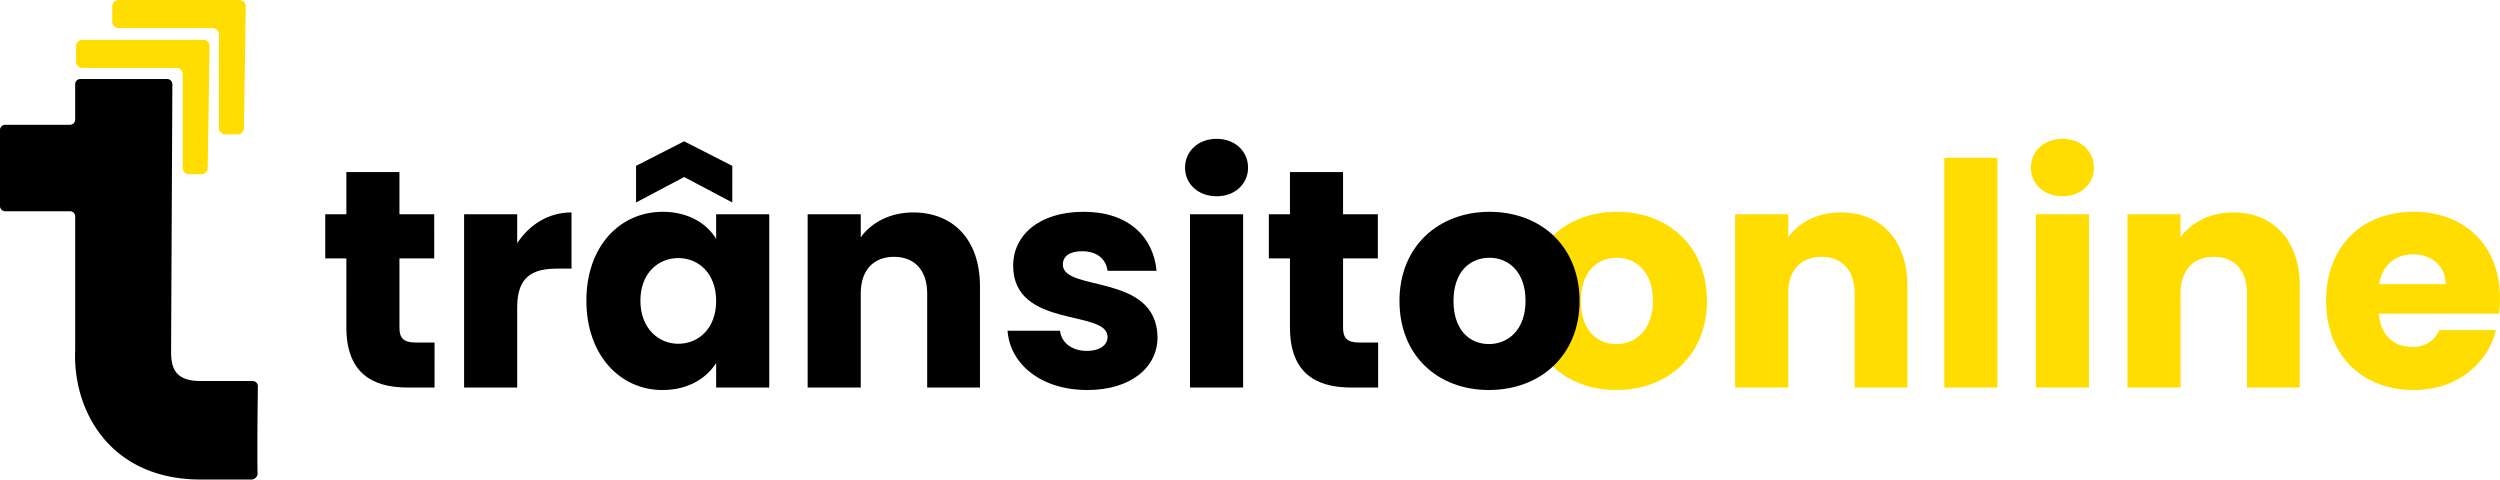 <svg xmlns="http://www.w3.org/2000/svg" width="690.257" height="132.4" viewBox="0 0 690.257 132.4"><g transform="translate(-153 -429)"><path d="M624.29,512.082c0-15.174-10.8-24.6-24.862-24.6-13.973,0-24.861,9.43-24.861,24.6s10.631,24.6,24.69,24.6S624.29,527.256,624.29,512.082Zm-34.806,0c0-8.144,4.629-11.916,9.944-11.916,5.144,0,9.945,3.772,9.945,11.916,0,8.058-4.887,11.916-10.116,11.916C593.942,524,589.484,520.14,589.484,512.082ZM665.072,536h14.574V508.053c0-12.859-7.373-20.4-18.432-20.4-6.429,0-11.573,2.829-14.488,6.859v-6.344H632.067V536h14.659V510.024c0-6.515,3.6-10.115,9.173-10.115s9.173,3.6,9.173,10.115Zm24.76,0h14.66V472.561h-14.66Zm25.284,0h14.659V488.164H715.116Zm7.372-52.808c5.144,0,8.659-3.515,8.659-7.887,0-4.458-3.515-7.973-8.659-7.973-5.229,0-8.744,3.515-8.744,7.973C713.744,479.677,717.259,483.192,722.488,483.192ZM773.4,536h14.574V508.053c0-12.859-7.373-20.4-18.432-20.4-6.43,0-11.573,2.829-14.488,6.859v-6.344H740.4V536h14.659V510.024c0-6.515,3.6-10.115,9.173-10.115s9.173,3.6,9.173,10.115Zm45.849-36.777c4.887,0,9,3,9,8.23H809.909C810.766,502.137,814.453,499.223,819.253,499.223Zm22.89,20.917h-15.6a7.793,7.793,0,0,1-7.629,4.63c-4.715,0-8.573-2.915-9.088-9.173H843a36.937,36.937,0,0,0,.257-4.287c0-14.573-9.858-23.832-23.832-23.832-14.231,0-24.175,9.43-24.175,24.6s10.116,24.6,24.175,24.6C831.341,536.686,839.828,529.485,842.143,520.14Z" fill="#fd0"></path><path d="M589.123,512.082c0-15.174-10.8-24.6-24.862-24.6-13.973,0-24.861,9.43-24.861,24.6s10.631,24.6,24.69,24.6S589.123,527.256,589.123,512.082Zm-34.806,0c0-8.144,4.629-11.916,9.944-11.916,5.144,0,9.945,3.772,9.945,11.916,0,8.058-4.887,11.916-10.116,11.916C558.775,524,554.317,520.14,554.317,512.082Z"></path><path d="M248.63,519.369c0,12.43,6.944,16.631,16.888,16.631h7.459V523.569h-5.23c-3.258,0-4.458-1.2-4.458-4.029v-19.2h9.6V488.164h-9.6V476.505H248.63v11.659H242.8v12.173h5.83ZM295.8,513.8c0-8.229,4.029-10.63,10.973-10.63H310.8V487.649c-6.43,0-11.659,3.43-15,8.488v-7.973h-14.66V536H295.8ZM314.9,512c0,15.088,9.344,24.69,21,24.69,7.116,0,12.174-3.258,14.831-7.459V536h14.66V488.164H350.73v6.772c-2.571-4.2-7.629-7.458-14.745-7.458C324.24,487.478,314.9,496.908,314.9,512Zm35.834.086c0,7.63-4.886,11.83-10.458,11.83-5.487,0-10.459-4.286-10.459-11.916s4.972-11.745,10.459-11.745C345.844,500.251,350.73,504.452,350.73,512.082Zm4.458-37.292L341.9,468.018l-13.287,6.772v10.116l13.287-7.03,13.288,7.03ZM409,536h14.573V508.053c0-12.859-7.372-20.4-18.431-20.4-6.43,0-11.573,2.829-14.488,6.859v-6.344h-14.66V536h14.66V510.024c0-6.515,3.6-10.115,9.173-10.115s9.173,3.6,9.173,10.115Zm63.6-13.888c-.257-17.831-26.147-12.43-26.147-20.06,0-2.315,1.886-3.687,5.315-3.687,4.115,0,6.6,2.144,7.03,5.4h13.545c-.943-9.43-7.8-16.288-20.146-16.288-12.517,0-19.461,6.687-19.461,14.831,0,17.574,26.062,12,26.062,19.717,0,2.144-1.972,3.858-5.744,3.858-4.029,0-7.03-2.229-7.373-5.572H431.189c.686,9.258,9.259,16.374,22.032,16.374C465.223,536.686,472.6,530.428,472.6,522.112ZM481.565,536h14.659V488.164H481.565Zm7.372-52.808c5.144,0,8.659-3.515,8.659-7.887,0-4.458-3.515-7.973-8.659-7.973-5.229,0-8.744,3.515-8.744,7.973C480.193,479.677,483.708,483.192,488.937,483.192Zm20.225,36.177c0,12.43,6.944,16.631,16.889,16.631h7.458V523.569H528.28c-3.258,0-4.458-1.2-4.458-4.029v-19.2h9.6V488.164h-9.6V476.505h-14.66v11.659h-5.829v12.173h5.829Z"></path><path d="M224.2,535.65c-.1,7.315-.207,19.424-.083,24.009a1.719,1.719,0,0,1-1.644,1.741h-14c-25.408,0-35.428-19.324-34.713-35.786V488.753a1.431,1.431,0,0,0-1.431-1.431H154.431A1.432,1.432,0,0,1,153,485.89V464.884a1.431,1.431,0,0,1,1.431-1.431h17.894a1.432,1.432,0,0,0,1.431-1.432v-9.77a1.432,1.432,0,0,1,1.432-1.432h23.97a1.432,1.432,0,0,1,1.431,1.439l-.351,73.714c0,4.652,1.074,8.231,8.231,8.231h14.3A1.429,1.429,0,0,1,224.2,535.65Z"></path><path d="M203.448,449.5v25.855a1.745,1.745,0,0,0,1.746,1.745H208.6a1.746,1.746,0,0,0,1.746-1.719l.512-33.606A1.746,1.746,0,0,0,209.117,440H175.746A1.746,1.746,0,0,0,174,441.746v4.26a1.746,1.746,0,0,0,1.746,1.746H201.7A1.745,1.745,0,0,1,203.448,449.5Z" fill="#fd0"></path><path d="M213.448,438.5v25.855a1.745,1.745,0,0,0,1.746,1.745H218.6a1.746,1.746,0,0,0,1.746-1.719l.512-33.606A1.746,1.746,0,0,0,219.117,429H185.746A1.746,1.746,0,0,0,184,430.746v4.26a1.746,1.746,0,0,0,1.746,1.746H211.7A1.745,1.745,0,0,1,213.448,438.5Z" fill="#fd0"></path></g></svg>